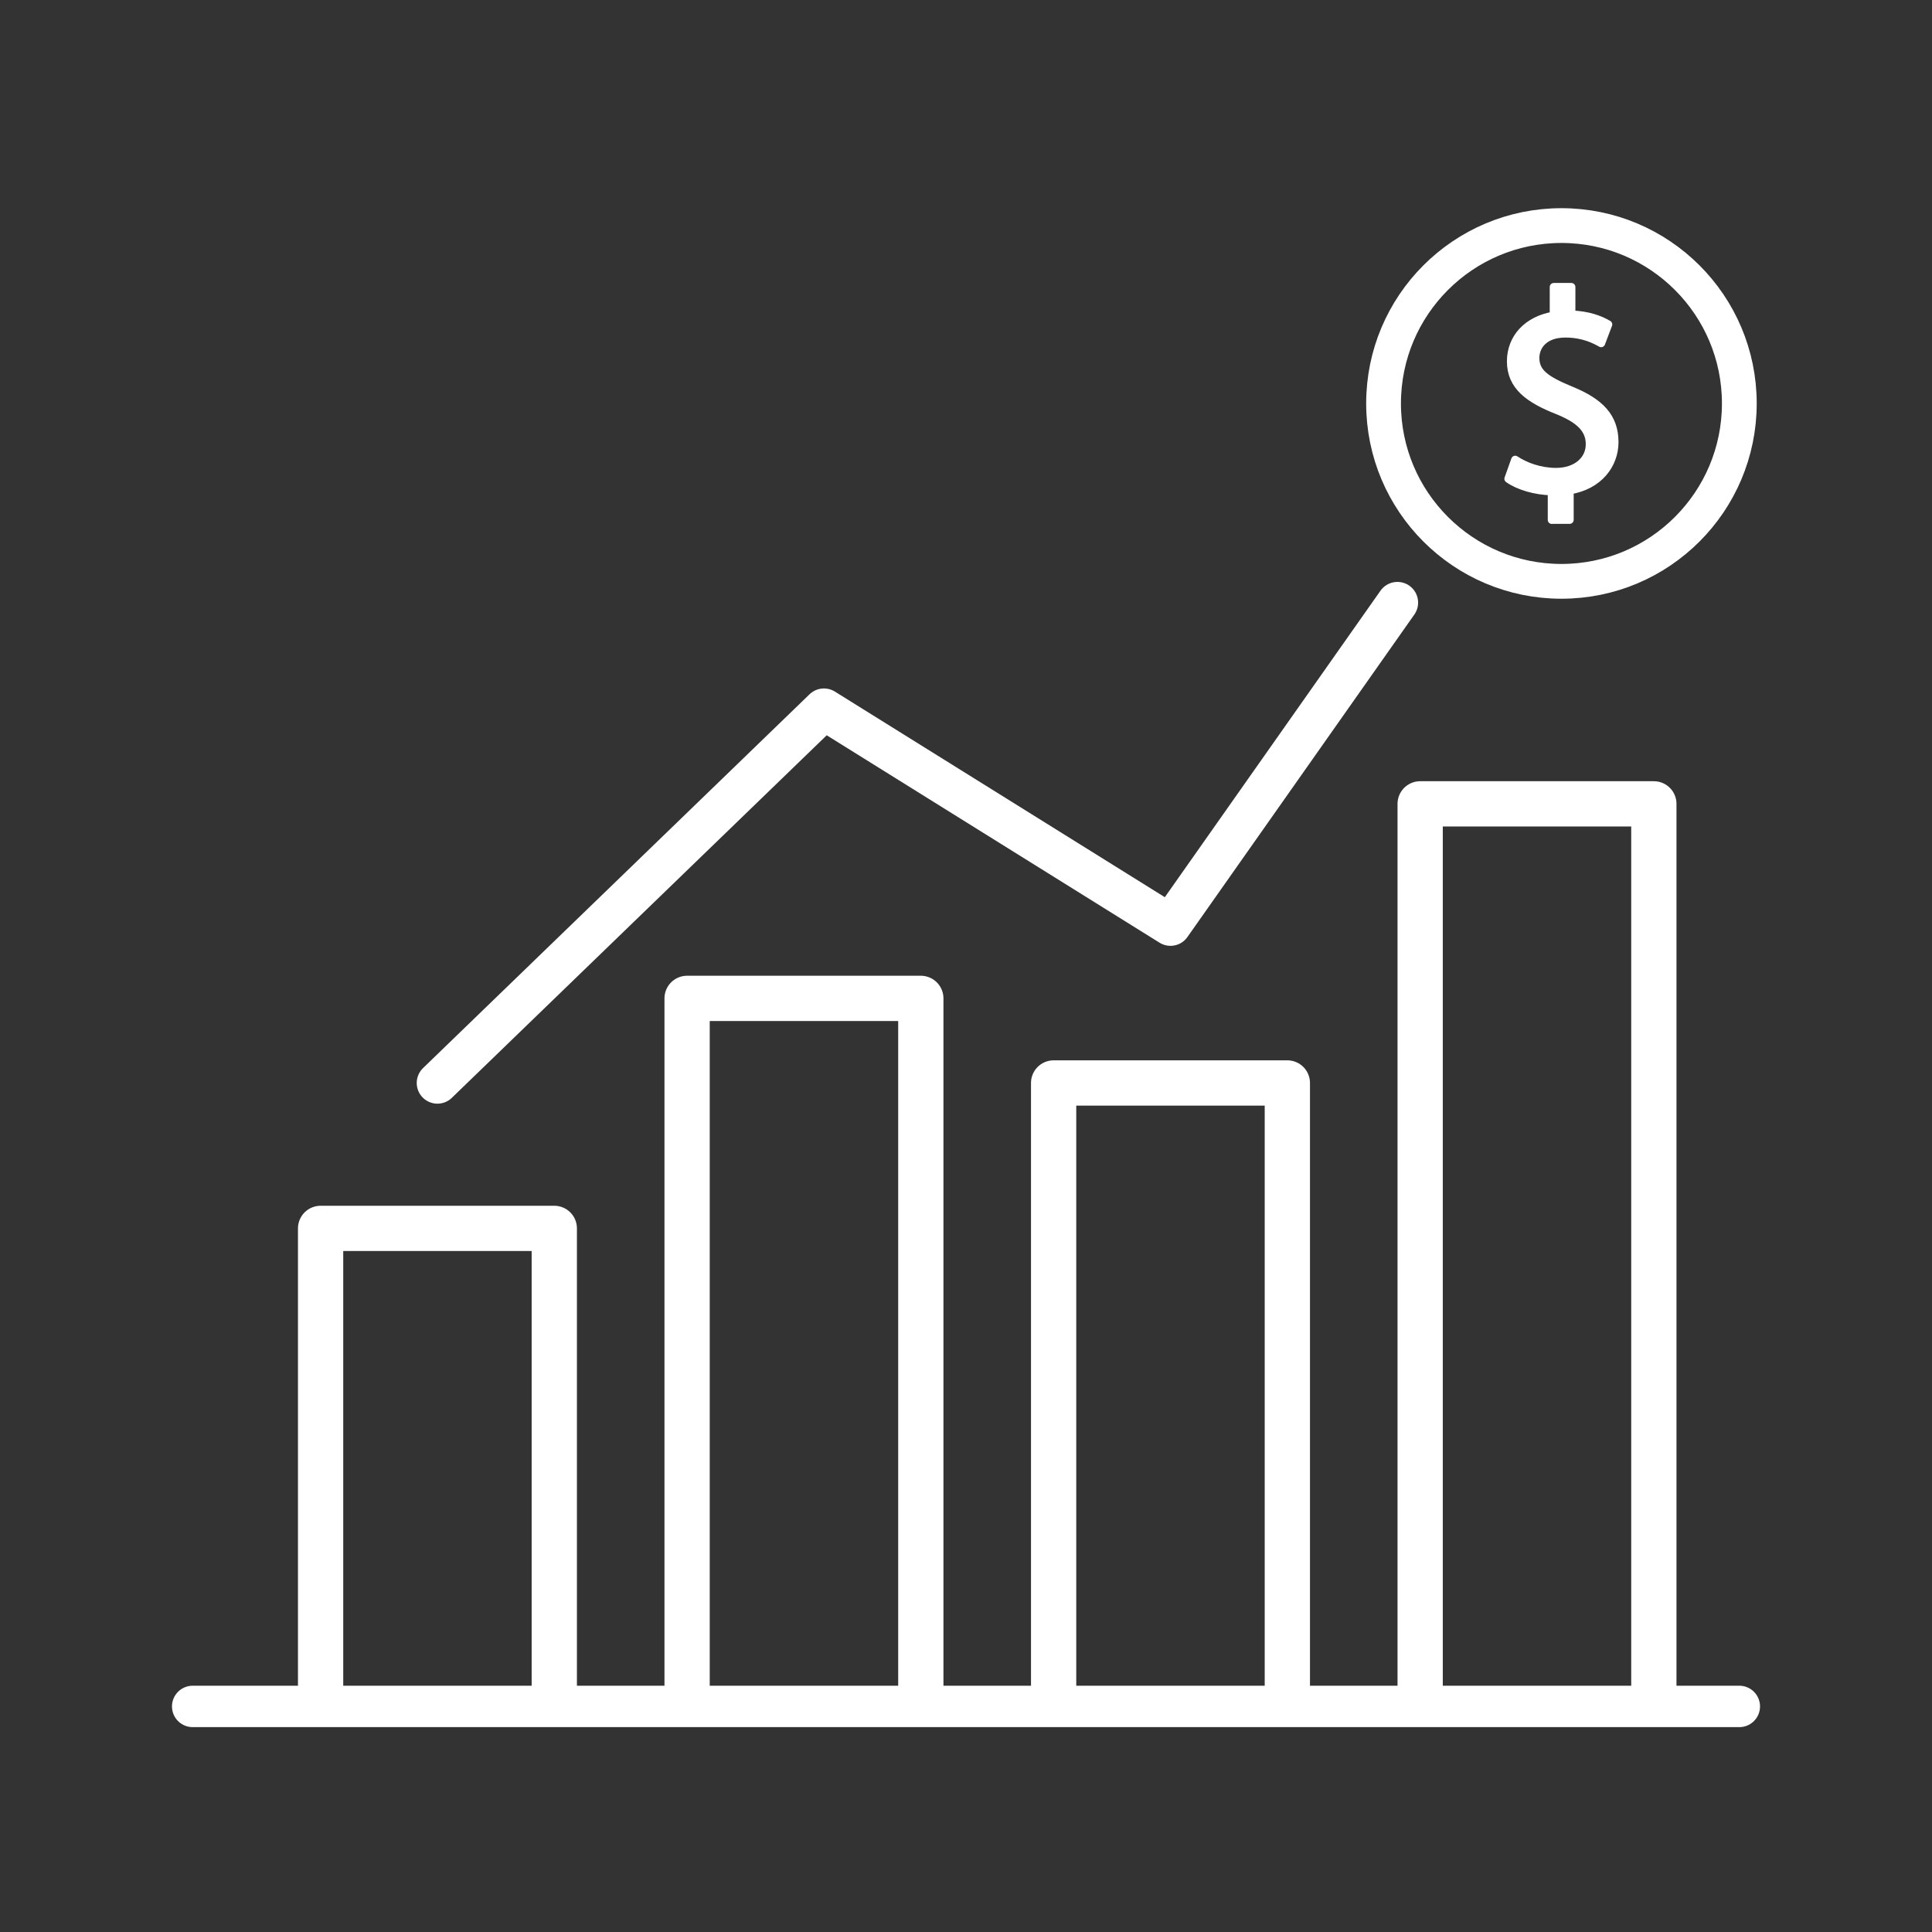 <?xml version="1.0" encoding="iso-8859-1"?>
<!-- Generator: Adobe Illustrator 25.1.0, SVG Export Plug-In . SVG Version: 6.00 Build 0)  -->
<svg version="1.1" id="Layer_1" xmlns="http://www.w3.org/2000/svg" xmlns:xlink="http://www.w3.org/1999/xlink" x="0px" y="0px"
	 viewBox="0 0 70 70" style="enable-background:new 0 0 70 70;" xml:space="preserve">
<rect x="0" y="0" width="70" height="70" fill="#333333" stroke="none"/>
<g>
	
		<line style="fill:none;stroke:#FFFFFF;stroke-width:1.5;stroke-linecap:round;stroke-linejoin:round;stroke-miterlimit:10;" x1="6.981" y1="61.827" x2="63.019" y2="61.827"/>
	<g>
		
			<polyline style="fill:none;stroke:#FFFFFF;stroke-width:1.64;stroke-linecap:round;stroke-linejoin:round;stroke-miterlimit:10;" points="
			20.083,61.307 20.083,44.507 11.616,44.507 11.616,61.307 		"/>
		
			<polyline style="fill:none;stroke:#FFFFFF;stroke-width:1.64;stroke-linecap:round;stroke-linejoin:round;stroke-miterlimit:10;" points="
			33.363,61.307 33.363,36.173 24.895,36.173 24.895,61.307 		"/>
		
			<polyline style="fill:none;stroke:#FFFFFF;stroke-width:1.64;stroke-linecap:round;stroke-linejoin:round;stroke-miterlimit:10;" points="
			46.643,61.307 46.643,39.238 38.175,39.238 38.175,61.307 		"/>
		
			<polyline style="fill:none;stroke:#FFFFFF;stroke-width:1.64;stroke-linecap:round;stroke-linejoin:round;stroke-miterlimit:10;" points="
			59.922,61.307 59.922,29.125 51.455,29.125 51.455,61.307 		"/>
	</g>
	
		<polyline style="fill:none;stroke:#FFFFFF;stroke-width:1.5;stroke-linecap:round;stroke-linejoin:round;stroke-miterlimit:10;" points="
		15.849,39.238 29.853,25.694 42.409,33.519 50.631,21.834 	"/>
	
		<circle style="fill:none;stroke:#FFFFFF;stroke-width:1.26;stroke-linecap:round;stroke-linejoin:round;stroke-miterlimit:10;" cx="56.574" cy="14.618" r="6.445"/>
	<g>
		
			<path style="fill:#FFFFFF;stroke:#FFFFFF;stroke-width:0.293;stroke-linecap:round;stroke-linejoin:round;stroke-miterlimit:10;" d="
			M56.225,18.837v-1.038c-0.596-0.01-1.212-0.194-1.572-0.452l0.246-0.689c0.37,0.247,0.904,0.441,1.48,0.441
			c0.73,0,1.223-0.421,1.223-1.006c0-0.565-0.401-0.915-1.161-1.223c-1.048-0.412-1.696-0.884-1.696-1.778
			c0-0.852,0.606-1.499,1.551-1.654v-1.039h0.637v0.997c0.616,0.021,1.038,0.185,1.336,0.359l-0.257,0.678
			c-0.216-0.122-0.637-0.349-1.295-0.349c-0.791,0-1.089,0.472-1.089,0.884c0,0.534,0.38,0.801,1.274,1.171
			c1.059,0.431,1.593,0.965,1.593,1.88c0,0.812-0.565,1.573-1.624,1.746v1.069h-0.646V18.837z"/>
	</g>
</g>
</svg>
